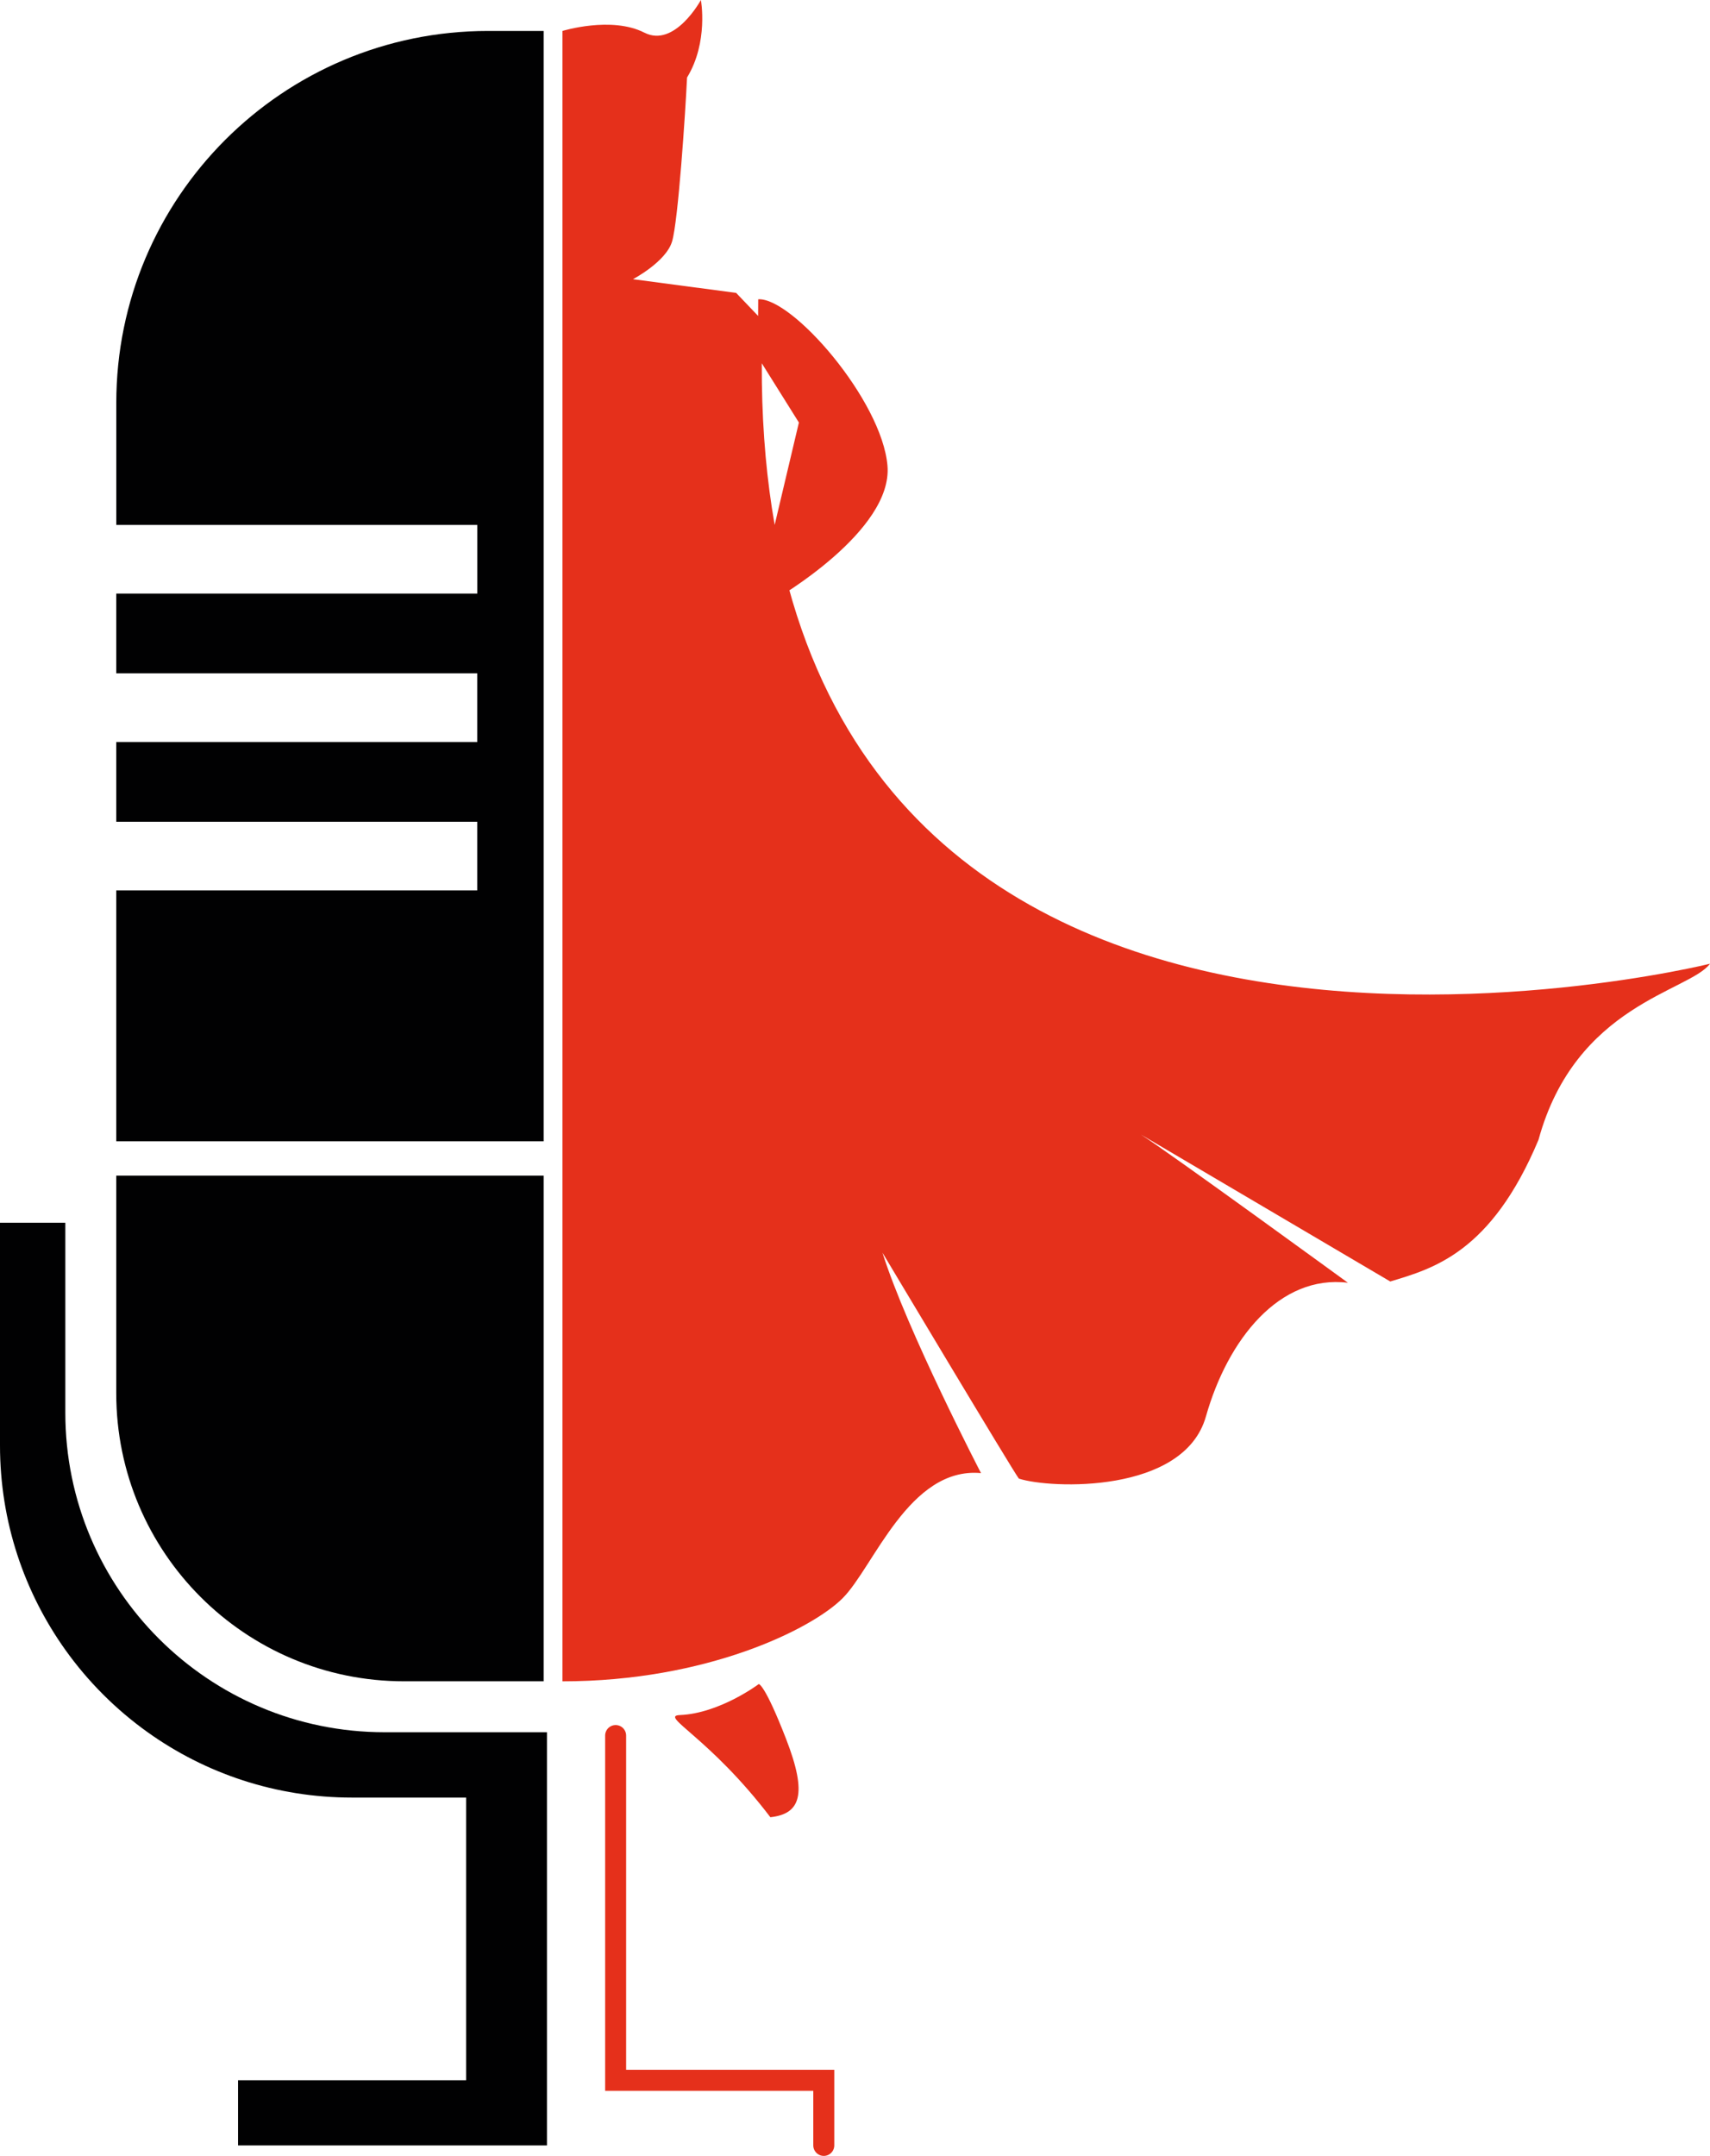 <svg xmlns="http://www.w3.org/2000/svg" id="Laag_2" data-name="Laag 2" viewBox="0 0 407.31 513.35"><defs><style>      .cls-1 {        fill: #e5301b;      }      .cls-1, .cls-2 {        stroke-width: 0px;      }      .cls-2 {        fill: #010102;      }      .cls-3 {        fill: none;        stroke: #e5301b;        stroke-linecap: round;        stroke-miterlimit: 10;        stroke-width: 5px;      }    </style></defs><g id="Laag_1-2" data-name="Laag 1"><g><path class="cls-2" d="M27.69,331.77c0,37.87,30.7,68.57,68.57,68.57h33.23v-120.4H27.69v51.82Z"></path><path class="cls-2" d="M116.27,7.37c-48.92,0-88.57,39.65-88.57,88.57v29.05h85.98v16.35H27.69v18.99h85.98v16.35H27.69v18.99h85.98v16.35H27.69v59.74h101.8V7.37h-13.23Z"></path></g><path class="cls-2" d="M91.63,412.47c-42.01,0-76.07-34.05-76.07-76.06v-45.25H0v53.03c0,18.14,5.77,34.93,15.56,48.66,5.4,7.57,12.04,14.21,19.61,19.62,13.72,9.8,30.52,15.56,48.68,15.56h27.18v67.32h-54.33v15.5h73.58v-98.38h-38.66Z"></path><polyline class="cls-3" points="146.64 413.26 146.64 495.35 196.22 495.35 196.22 510.85"></polyline><path class="cls-1" d="M161.94,408.38c-4.95.21,6.92,5.14,21.56,24.33,7.12-.79,8.9-5.34,3.76-18.59-5.14-13.25-6.53-13.12-6.53-13.12,0,0-9.3,6.99-18.79,7.38Z"></path><path class="cls-1" d="M153.5,7.78c7.21,3.69,13.45-7.78,13.45-7.78,0,0,1.85,10.02-3.3,18.46-.4,8.44-2.11,34.14-3.56,39.02-1.45,4.88-9.33,9-9.33,9l24.58,3.26,5.24,5.49.02-3.97c8.11-.46,29.47,24.07,30.79,39.63,1.32,15.56-26.51,31.65-26.51,31.65l-2.11-10.15,7.52-31.78-8.84-14.11c-.79,199.26,225.86,142.98,225.86,142.98-4.95,6.63-32.04,9.69-40.85,41.93-11.27,26.9-25.12,30.66-35.31,33.73l-59.44-35.01c6.43,4.05,49.35,35.31,49.35,35.31-16.22-1.98-28.58,13.35-33.82,31.85-5.24,18.49-37.14,17.21-44.55,14.79-1.04-1.19-32.49-53.79-32.49-53.79,5.8,18.46,23.47,52.48,23.47,52.48-17.14-1.58-25.58,22.42-32.97,29.8s-32.44,19.78-66.73,19.78V7.37s11.67-3.6,19.52.41Z"></path></g></svg>